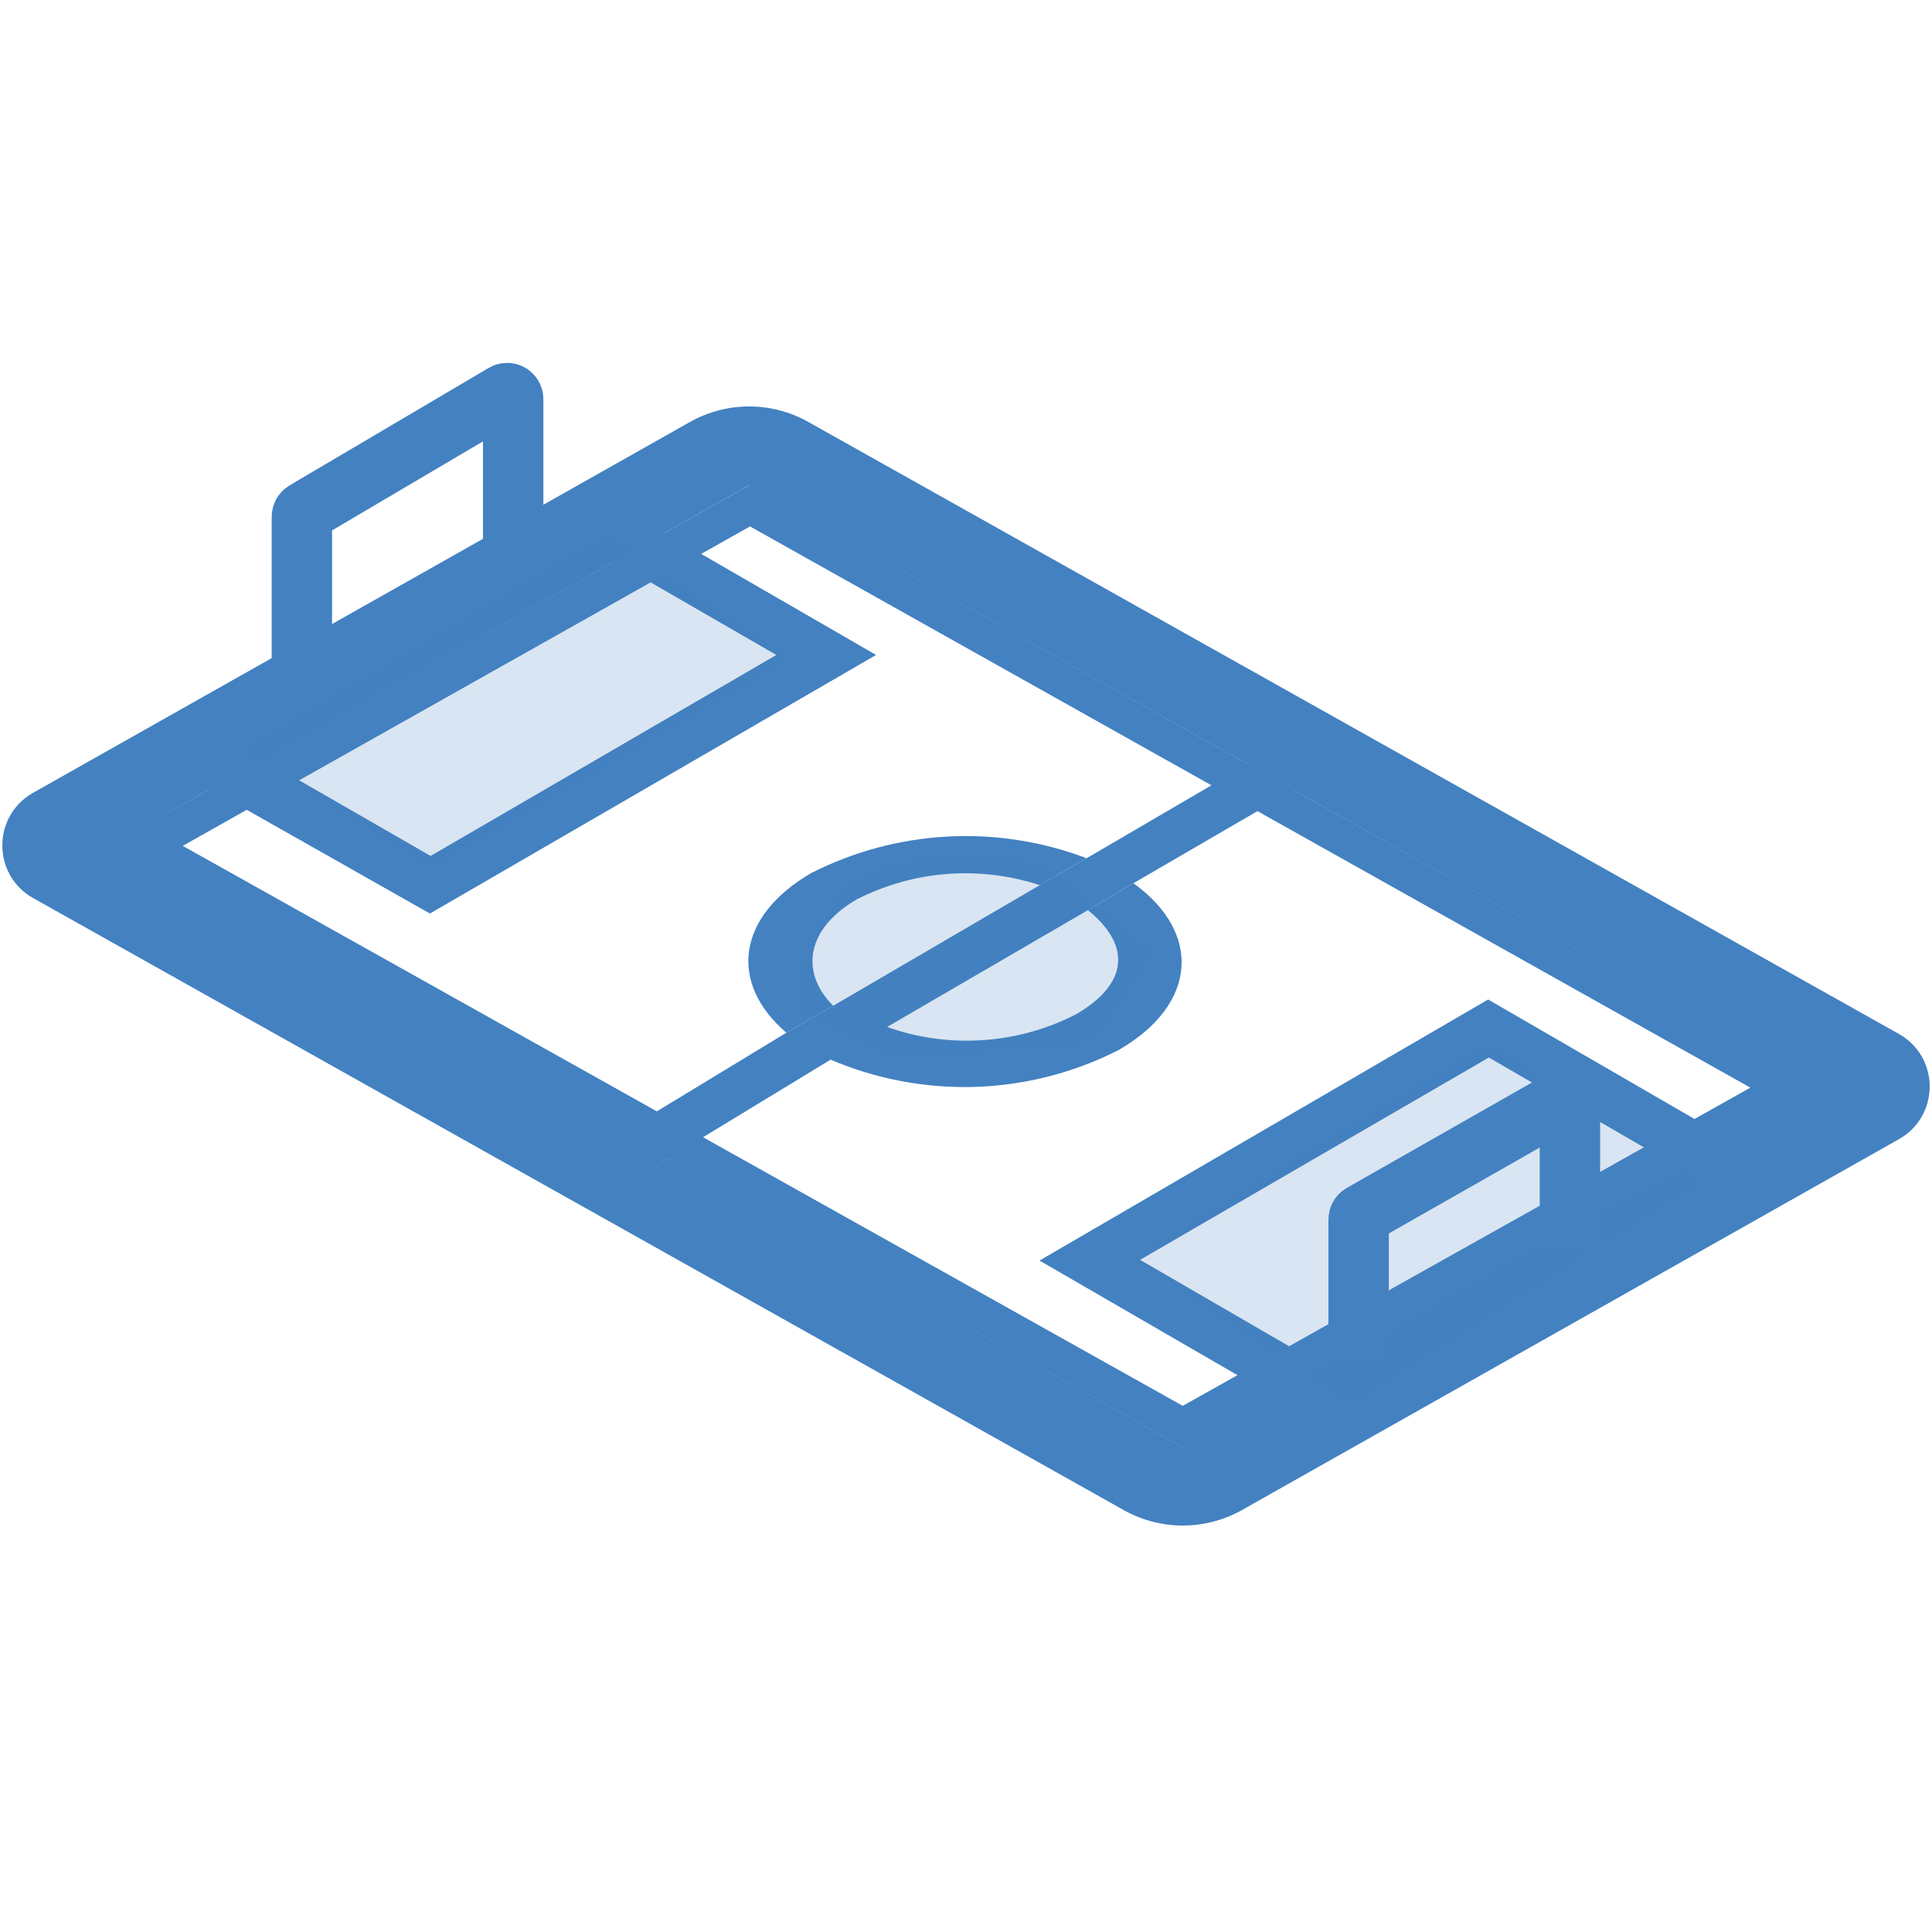 <svg width="32" height="32" viewBox="0 0 32 32" fill="none" xmlns="http://www.w3.org/2000/svg">
<path d="M14.511 10.848L7.121 15.131L2.98 12.787L2.489 12.687L3.408 12.036L3.815 12.268L7.132 14.177L12.859 10.848L9.553 8.94L10.38 8.462L14.511 10.848Z" fill="#4381C1"/>
<path d="M29.219 19.203L28.398 19.672L27.977 19.438L24.66 17.516L18.883 20.867L22.199 22.789L21.367 23.281L17.218 20.879L24.648 16.555L28.797 18.957L29.219 19.203Z" fill="#4381C1"/>
<path d="M13.439 14.459C14.14 14.104 14.908 13.898 15.693 13.856C16.477 13.814 17.262 13.936 17.997 14.215L17.222 14.661C16.726 14.499 16.204 14.436 15.684 14.476C15.165 14.516 14.658 14.659 14.194 14.895C13.365 15.373 13.237 16.095 13.8 16.658L13.025 17.105C12.069 16.287 12.196 15.181 13.439 14.459Z" fill="#4381C1"/>
<path d="M11.425 6.991C12.034 6.647 12.778 6.646 13.387 6.988L31.451 17.125C32.13 17.506 32.132 18.484 31.453 18.868L20.575 25.009C19.966 25.353 19.222 25.354 18.613 25.012L0.549 14.875C-0.13 14.494 -0.132 13.516 0.547 13.132L11.425 6.991ZM28.269 19.5L28.629 19.27L28.269 19.076L30.167 17.994L21.647 13.208L20.936 12.809L12.416 8.033L4.5 12.5L4.16 12.715L3.585 12.615L3.936 12.809L1.823 14.006L10.353 18.792L9.652 19.191L10.353 19.59L11.064 19.191L19.584 23.967L21.697 22.771L22.408 22.372L27.908 19.305L28.269 19.5Z" fill="#4381C1"/>
<path d="M18.773 14.629C19.91 15.447 19.836 16.637 18.529 17.391C17.794 17.766 16.985 17.974 16.161 18.002C15.337 18.029 14.516 17.875 13.758 17.551L14.559 16.96C15.082 17.167 15.644 17.26 16.207 17.232C16.769 17.205 17.319 17.058 17.82 16.801C18.702 16.291 18.731 15.649 18.019 15.075L18.773 14.629Z" fill="#4381C1"/>
<path d="M21.971 12.77L18.773 14.629L18.019 15.075L14.512 17.115L13.758 17.551L10.82 19.337L10.066 19.772L9.322 19.337L10.066 18.901L13.025 17.105L13.801 16.658L17.222 14.661L17.998 14.215L21.217 12.334L21.971 12.77Z" fill="#4381C1"/>
<path opacity="0.2" d="M14.891 14.304C13.645 14.507 13.241 16.017 13.195 16.747L14.845 17.526L18.136 17.233L19.085 15.784L17.296 14.358C17.014 14.255 16.137 14.1 14.891 14.304Z" fill="#4381C1"/>
<path opacity="0.2" d="M7.156 14.344L4.014 12.447L10.057 8.861L13.078 10.906L7.156 14.344Z" fill="#4381C1"/>
<path opacity="0.2" d="M24.648 17.281L18.758 20.844L22.375 23.238L28.186 19.553L24.648 17.281Z" fill="#4381C1"/>
<path d="M5 11.5V8.557C5 8.522 5.019 8.489 5.049 8.471L8.349 6.524C8.416 6.485 8.5 6.533 8.5 6.61V9" stroke="#4381C1"/>
<path d="M22.503 22.554V20.198C22.503 20.162 22.522 20.129 22.553 20.111L25.854 18.232C25.92 18.194 26.003 18.242 26.003 18.319V20.712" stroke="#4381C1"/>
<path d="M29.605 18.015L19.59 23.629L2.414 14.011L12.422 8.375L29.605 18.015Z" stroke="#4381C1" stroke-width="0.6"/>
</svg>
